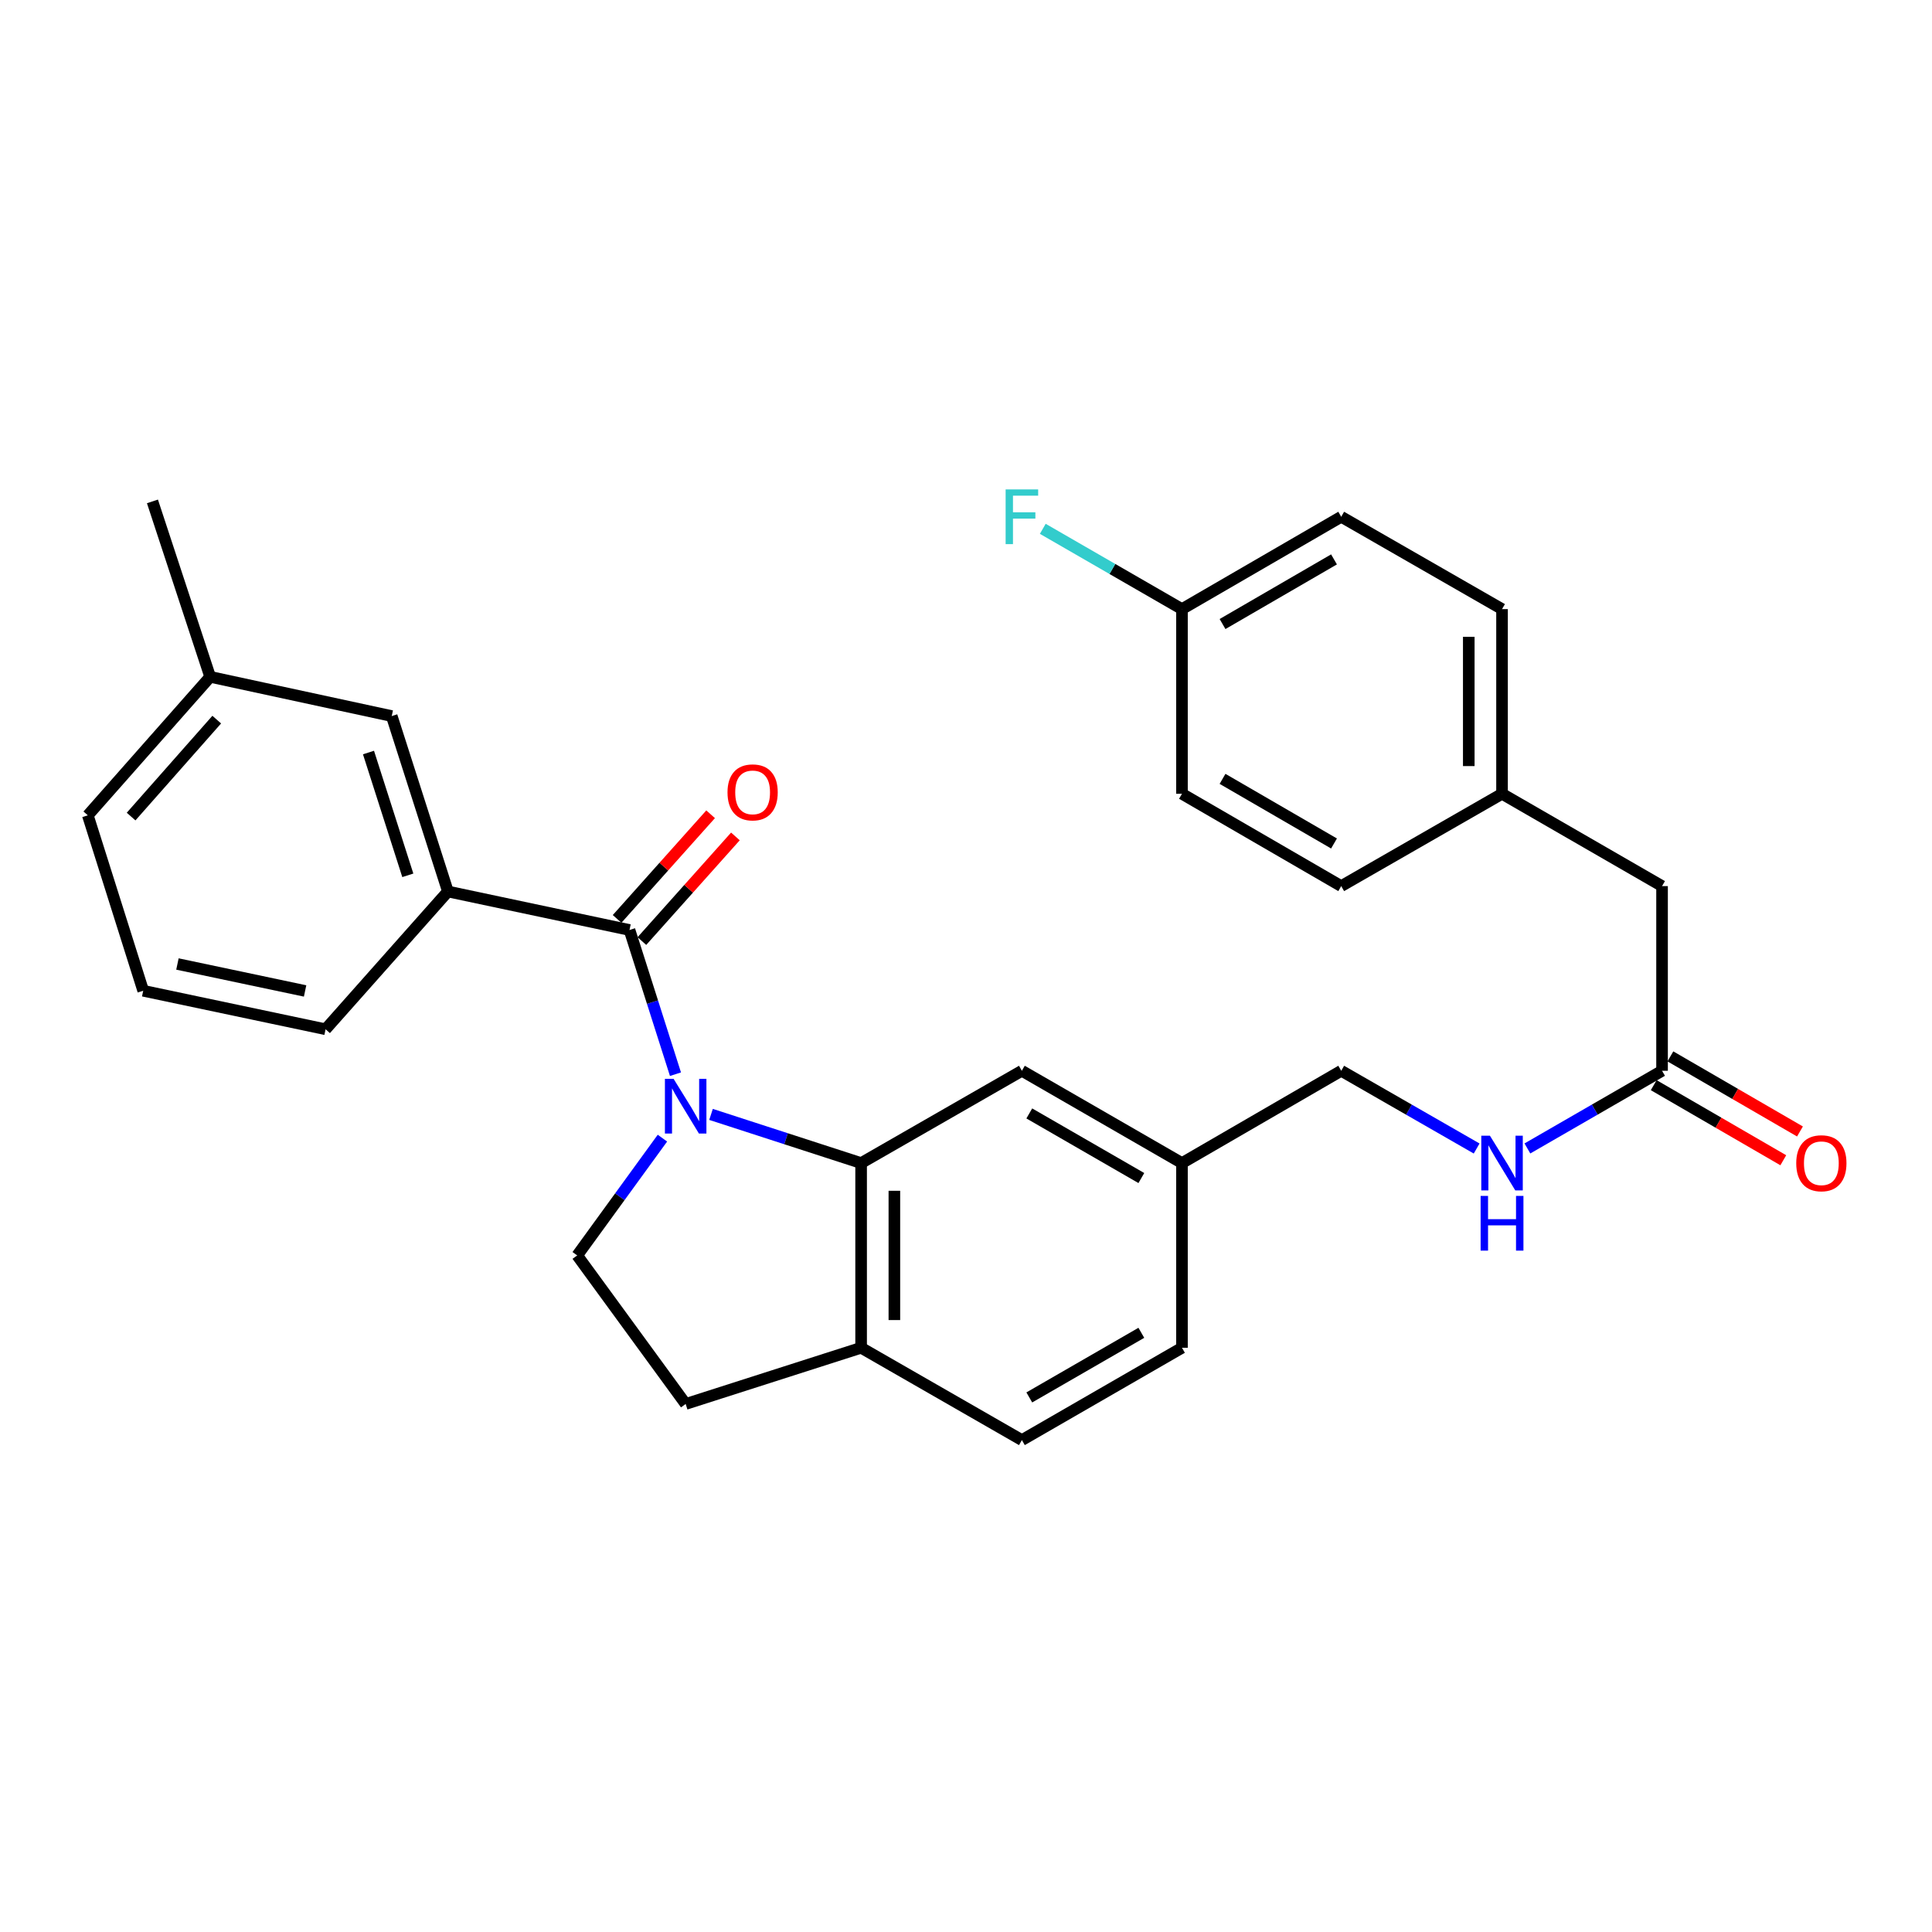 <?xml version='1.0' encoding='iso-8859-1'?>
<svg version='1.1' baseProfile='full'
              xmlns='http://www.w3.org/2000/svg'
                      xmlns:rdkit='http://www.rdkit.org/xml'
                      xmlns:xlink='http://www.w3.org/1999/xlink'
                  xml:space='preserve'
width='1000px' height='1000px' viewBox='0 0 1000 1000'>
<!-- END OF HEADER -->
<rect style='opacity:1.0;fill:#FFFFFF;stroke:none' width='1000' height='1000' x='0' y='0'> </rect>
<path class='bond-0' d='M 349.623,556.002 L 337.725,518.681' style='fill:none;fill-rule:evenodd;stroke:#0000FF;stroke-width:6px;stroke-linecap:butt;stroke-linejoin:miter;stroke-opacity:1' />
<path class='bond-0' d='M 337.725,518.681 L 325.828,481.361' style='fill:none;fill-rule:evenodd;stroke:#000000;stroke-width:6px;stroke-linecap:butt;stroke-linejoin:miter;stroke-opacity:1' />
<path class='bond-1' d='M 368.027,576.813 L 406.869,589.411' style='fill:none;fill-rule:evenodd;stroke:#0000FF;stroke-width:6px;stroke-linecap:butt;stroke-linejoin:miter;stroke-opacity:1' />
<path class='bond-1' d='M 406.869,589.411 L 445.712,602.01' style='fill:none;fill-rule:evenodd;stroke:#000000;stroke-width:6px;stroke-linecap:butt;stroke-linejoin:miter;stroke-opacity:1' />
<path class='bond-3' d='M 342.873,589.103 L 320.814,619.455' style='fill:none;fill-rule:evenodd;stroke:#0000FF;stroke-width:6px;stroke-linecap:butt;stroke-linejoin:miter;stroke-opacity:1' />
<path class='bond-3' d='M 320.814,619.455 L 298.754,649.806' style='fill:none;fill-rule:evenodd;stroke:#000000;stroke-width:6px;stroke-linecap:butt;stroke-linejoin:miter;stroke-opacity:1' />
<path class='bond-2' d='M 325.828,481.361 L 231.841,461.431' style='fill:none;fill-rule:evenodd;stroke:#000000;stroke-width:6px;stroke-linecap:butt;stroke-linejoin:miter;stroke-opacity:1' />
<path class='bond-7' d='M 332.245,487.096 L 356.446,460.015' style='fill:none;fill-rule:evenodd;stroke:#000000;stroke-width:6px;stroke-linecap:butt;stroke-linejoin:miter;stroke-opacity:1' />
<path class='bond-7' d='M 356.446,460.015 L 380.647,432.934' style='fill:none;fill-rule:evenodd;stroke:#FF0000;stroke-width:6px;stroke-linecap:butt;stroke-linejoin:miter;stroke-opacity:1' />
<path class='bond-7' d='M 319.41,475.625 L 343.611,448.545' style='fill:none;fill-rule:evenodd;stroke:#000000;stroke-width:6px;stroke-linecap:butt;stroke-linejoin:miter;stroke-opacity:1' />
<path class='bond-7' d='M 343.611,448.545 L 367.812,421.464' style='fill:none;fill-rule:evenodd;stroke:#FF0000;stroke-width:6px;stroke-linecap:butt;stroke-linejoin:miter;stroke-opacity:1' />
<path class='bond-4' d='M 445.712,602.01 L 445.712,697.603' style='fill:none;fill-rule:evenodd;stroke:#000000;stroke-width:6px;stroke-linecap:butt;stroke-linejoin:miter;stroke-opacity:1' />
<path class='bond-4' d='M 462.925,616.349 L 462.925,683.264' style='fill:none;fill-rule:evenodd;stroke:#000000;stroke-width:6px;stroke-linecap:butt;stroke-linejoin:miter;stroke-opacity:1' />
<path class='bond-6' d='M 445.712,602.01 L 528.931,554.232' style='fill:none;fill-rule:evenodd;stroke:#000000;stroke-width:6px;stroke-linecap:butt;stroke-linejoin:miter;stroke-opacity:1' />
<path class='bond-9' d='M 231.841,461.431 L 202.759,370.638' style='fill:none;fill-rule:evenodd;stroke:#000000;stroke-width:6px;stroke-linecap:butt;stroke-linejoin:miter;stroke-opacity:1' />
<path class='bond-9' d='M 211.085,453.063 L 190.728,389.508' style='fill:none;fill-rule:evenodd;stroke:#000000;stroke-width:6px;stroke-linecap:butt;stroke-linejoin:miter;stroke-opacity:1' />
<path class='bond-25' d='M 231.841,461.431 L 168.523,532.744' style='fill:none;fill-rule:evenodd;stroke:#000000;stroke-width:6px;stroke-linecap:butt;stroke-linejoin:miter;stroke-opacity:1' />
<path class='bond-10' d='M 298.754,649.806 L 354.9,726.694' style='fill:none;fill-rule:evenodd;stroke:#000000;stroke-width:6px;stroke-linecap:butt;stroke-linejoin:miter;stroke-opacity:1' />
<path class='bond-12' d='M 445.712,697.603 L 528.931,745.39' style='fill:none;fill-rule:evenodd;stroke:#000000;stroke-width:6px;stroke-linecap:butt;stroke-linejoin:miter;stroke-opacity:1' />
<path class='bond-29' d='M 445.712,697.603 L 354.9,726.694' style='fill:none;fill-rule:evenodd;stroke:#000000;stroke-width:6px;stroke-linecap:butt;stroke-linejoin:miter;stroke-opacity:1' />
<path class='bond-5' d='M 860.276,554.232 L 825.427,574.334' style='fill:none;fill-rule:evenodd;stroke:#000000;stroke-width:6px;stroke-linecap:butt;stroke-linejoin:miter;stroke-opacity:1' />
<path class='bond-5' d='M 825.427,574.334 L 790.579,594.436' style='fill:none;fill-rule:evenodd;stroke:#0000FF;stroke-width:6px;stroke-linecap:butt;stroke-linejoin:miter;stroke-opacity:1' />
<path class='bond-11' d='M 855.96,561.679 L 889.496,581.111' style='fill:none;fill-rule:evenodd;stroke:#000000;stroke-width:6px;stroke-linecap:butt;stroke-linejoin:miter;stroke-opacity:1' />
<path class='bond-11' d='M 889.496,581.111 L 923.032,600.543' style='fill:none;fill-rule:evenodd;stroke:#FF0000;stroke-width:6px;stroke-linecap:butt;stroke-linejoin:miter;stroke-opacity:1' />
<path class='bond-11' d='M 864.591,546.785 L 898.126,566.217' style='fill:none;fill-rule:evenodd;stroke:#000000;stroke-width:6px;stroke-linecap:butt;stroke-linejoin:miter;stroke-opacity:1' />
<path class='bond-11' d='M 898.126,566.217 L 931.662,585.649' style='fill:none;fill-rule:evenodd;stroke:#FF0000;stroke-width:6px;stroke-linecap:butt;stroke-linejoin:miter;stroke-opacity:1' />
<path class='bond-13' d='M 860.276,554.232 L 860.276,458.648' style='fill:none;fill-rule:evenodd;stroke:#000000;stroke-width:6px;stroke-linecap:butt;stroke-linejoin:miter;stroke-opacity:1' />
<path class='bond-14' d='M 528.931,554.232 L 611.786,602.01' style='fill:none;fill-rule:evenodd;stroke:#000000;stroke-width:6px;stroke-linecap:butt;stroke-linejoin:miter;stroke-opacity:1' />
<path class='bond-14' d='M 532.76,576.311 L 590.759,609.755' style='fill:none;fill-rule:evenodd;stroke:#000000;stroke-width:6px;stroke-linecap:butt;stroke-linejoin:miter;stroke-opacity:1' />
<path class='bond-8' d='M 764.309,594.468 L 729.26,574.35' style='fill:none;fill-rule:evenodd;stroke:#0000FF;stroke-width:6px;stroke-linecap:butt;stroke-linejoin:miter;stroke-opacity:1' />
<path class='bond-8' d='M 729.26,574.35 L 694.211,554.232' style='fill:none;fill-rule:evenodd;stroke:#000000;stroke-width:6px;stroke-linecap:butt;stroke-linejoin:miter;stroke-opacity:1' />
<path class='bond-18' d='M 202.759,370.638 L 108.782,350.326' style='fill:none;fill-rule:evenodd;stroke:#000000;stroke-width:6px;stroke-linecap:butt;stroke-linejoin:miter;stroke-opacity:1' />
<path class='bond-30' d='M 528.931,745.39 L 611.786,697.603' style='fill:none;fill-rule:evenodd;stroke:#000000;stroke-width:6px;stroke-linecap:butt;stroke-linejoin:miter;stroke-opacity:1' />
<path class='bond-30' d='M 532.759,723.311 L 590.757,689.86' style='fill:none;fill-rule:evenodd;stroke:#000000;stroke-width:6px;stroke-linecap:butt;stroke-linejoin:miter;stroke-opacity:1' />
<path class='bond-16' d='M 860.276,458.648 L 777.449,410.861' style='fill:none;fill-rule:evenodd;stroke:#000000;stroke-width:6px;stroke-linecap:butt;stroke-linejoin:miter;stroke-opacity:1' />
<path class='bond-15' d='M 611.786,602.01 L 694.211,554.232' style='fill:none;fill-rule:evenodd;stroke:#000000;stroke-width:6px;stroke-linecap:butt;stroke-linejoin:miter;stroke-opacity:1' />
<path class='bond-19' d='M 611.786,602.01 L 611.786,697.603' style='fill:none;fill-rule:evenodd;stroke:#000000;stroke-width:6px;stroke-linecap:butt;stroke-linejoin:miter;stroke-opacity:1' />
<path class='bond-23' d='M 777.449,410.861 L 694.211,458.648' style='fill:none;fill-rule:evenodd;stroke:#000000;stroke-width:6px;stroke-linecap:butt;stroke-linejoin:miter;stroke-opacity:1' />
<path class='bond-24' d='M 777.449,410.861 L 777.449,315.277' style='fill:none;fill-rule:evenodd;stroke:#000000;stroke-width:6px;stroke-linecap:butt;stroke-linejoin:miter;stroke-opacity:1' />
<path class='bond-24' d='M 760.235,396.523 L 760.235,329.615' style='fill:none;fill-rule:evenodd;stroke:#000000;stroke-width:6px;stroke-linecap:butt;stroke-linejoin:miter;stroke-opacity:1' />
<path class='bond-17' d='M 611.786,315.277 L 694.211,267.48' style='fill:none;fill-rule:evenodd;stroke:#000000;stroke-width:6px;stroke-linecap:butt;stroke-linejoin:miter;stroke-opacity:1' />
<path class='bond-17' d='M 632.785,322.999 L 690.482,289.541' style='fill:none;fill-rule:evenodd;stroke:#000000;stroke-width:6px;stroke-linecap:butt;stroke-linejoin:miter;stroke-opacity:1' />
<path class='bond-20' d='M 611.786,315.277 L 575.764,294.497' style='fill:none;fill-rule:evenodd;stroke:#000000;stroke-width:6px;stroke-linecap:butt;stroke-linejoin:miter;stroke-opacity:1' />
<path class='bond-20' d='M 575.764,294.497 L 539.742,273.717' style='fill:none;fill-rule:evenodd;stroke:#33CCCC;stroke-width:6px;stroke-linecap:butt;stroke-linejoin:miter;stroke-opacity:1' />
<path class='bond-32' d='M 611.786,315.277 L 611.786,410.861' style='fill:none;fill-rule:evenodd;stroke:#000000;stroke-width:6px;stroke-linecap:butt;stroke-linejoin:miter;stroke-opacity:1' />
<path class='bond-28' d='M 108.782,350.326 L 78.906,259.524' style='fill:none;fill-rule:evenodd;stroke:#000000;stroke-width:6px;stroke-linecap:butt;stroke-linejoin:miter;stroke-opacity:1' />
<path class='bond-31' d='M 108.782,350.326 L 45.455,422.012' style='fill:none;fill-rule:evenodd;stroke:#000000;stroke-width:6px;stroke-linecap:butt;stroke-linejoin:miter;stroke-opacity:1' />
<path class='bond-31' d='M 112.184,372.475 L 67.854,422.655' style='fill:none;fill-rule:evenodd;stroke:#000000;stroke-width:6px;stroke-linecap:butt;stroke-linejoin:miter;stroke-opacity:1' />
<path class='bond-21' d='M 611.786,410.861 L 694.211,458.648' style='fill:none;fill-rule:evenodd;stroke:#000000;stroke-width:6px;stroke-linecap:butt;stroke-linejoin:miter;stroke-opacity:1' />
<path class='bond-21' d='M 632.783,403.137 L 690.481,436.588' style='fill:none;fill-rule:evenodd;stroke:#000000;stroke-width:6px;stroke-linecap:butt;stroke-linejoin:miter;stroke-opacity:1' />
<path class='bond-22' d='M 694.211,267.48 L 777.449,315.277' style='fill:none;fill-rule:evenodd;stroke:#000000;stroke-width:6px;stroke-linecap:butt;stroke-linejoin:miter;stroke-opacity:1' />
<path class='bond-26' d='M 168.523,532.744 L 74.125,512.814' style='fill:none;fill-rule:evenodd;stroke:#000000;stroke-width:6px;stroke-linecap:butt;stroke-linejoin:miter;stroke-opacity:1' />
<path class='bond-26' d='M 157.919,512.912 L 91.841,498.961' style='fill:none;fill-rule:evenodd;stroke:#000000;stroke-width:6px;stroke-linecap:butt;stroke-linejoin:miter;stroke-opacity:1' />
<path class='bond-27' d='M 74.125,512.814 L 45.455,422.012' style='fill:none;fill-rule:evenodd;stroke:#000000;stroke-width:6px;stroke-linecap:butt;stroke-linejoin:miter;stroke-opacity:1' />
<path  class='atom-0' d='M 348.64 558.395
L 357.92 573.395
Q 358.84 574.875, 360.32 577.555
Q 361.8 580.235, 361.88 580.395
L 361.88 558.395
L 365.64 558.395
L 365.64 586.715
L 361.76 586.715
L 351.8 570.315
Q 350.64 568.395, 349.4 566.195
Q 348.2 563.995, 347.84 563.315
L 347.84 586.715
L 344.16 586.715
L 344.16 558.395
L 348.64 558.395
' fill='#0000FF'/>
<path  class='atom-8' d='M 376.557 410.128
Q 376.557 403.328, 379.917 399.528
Q 383.277 395.728, 389.557 395.728
Q 395.837 395.728, 399.197 399.528
Q 402.557 403.328, 402.557 410.128
Q 402.557 417.008, 399.157 420.928
Q 395.757 424.808, 389.557 424.808
Q 383.317 424.808, 379.917 420.928
Q 376.557 417.048, 376.557 410.128
M 389.557 421.608
Q 393.877 421.608, 396.197 418.728
Q 398.557 415.808, 398.557 410.128
Q 398.557 404.568, 396.197 401.768
Q 393.877 398.928, 389.557 398.928
Q 385.237 398.928, 382.877 401.728
Q 380.557 404.528, 380.557 410.128
Q 380.557 415.848, 382.877 418.728
Q 385.237 421.608, 389.557 421.608
' fill='#FF0000'/>
<path  class='atom-9' d='M 771.189 587.85
L 780.469 602.85
Q 781.389 604.33, 782.869 607.01
Q 784.349 609.69, 784.429 609.85
L 784.429 587.85
L 788.189 587.85
L 788.189 616.17
L 784.309 616.17
L 774.349 599.77
Q 773.189 597.85, 771.949 595.65
Q 770.749 593.45, 770.389 592.77
L 770.389 616.17
L 766.709 616.17
L 766.709 587.85
L 771.189 587.85
' fill='#0000FF'/>
<path  class='atom-9' d='M 766.369 619.002
L 770.209 619.002
L 770.209 631.042
L 784.689 631.042
L 784.689 619.002
L 788.529 619.002
L 788.529 647.322
L 784.689 647.322
L 784.689 634.242
L 770.209 634.242
L 770.209 647.322
L 766.369 647.322
L 766.369 619.002
' fill='#0000FF'/>
<path  class='atom-12' d='M 929.729 602.09
Q 929.729 595.29, 933.089 591.49
Q 936.449 587.69, 942.729 587.69
Q 949.009 587.69, 952.369 591.49
Q 955.729 595.29, 955.729 602.09
Q 955.729 608.97, 952.329 612.89
Q 948.929 616.77, 942.729 616.77
Q 936.489 616.77, 933.089 612.89
Q 929.729 609.01, 929.729 602.09
M 942.729 613.57
Q 947.049 613.57, 949.369 610.69
Q 951.729 607.77, 951.729 602.09
Q 951.729 596.53, 949.369 593.73
Q 947.049 590.89, 942.729 590.89
Q 938.409 590.89, 936.049 593.69
Q 933.729 596.49, 933.729 602.09
Q 933.729 607.81, 936.049 610.69
Q 938.409 613.57, 942.729 613.57
' fill='#FF0000'/>
<path  class='atom-21' d='M 520.511 253.32
L 537.351 253.32
L 537.351 256.56
L 524.311 256.56
L 524.311 265.16
L 535.911 265.16
L 535.911 268.44
L 524.311 268.44
L 524.311 281.64
L 520.511 281.64
L 520.511 253.32
' fill='#33CCCC'/>
</svg>
